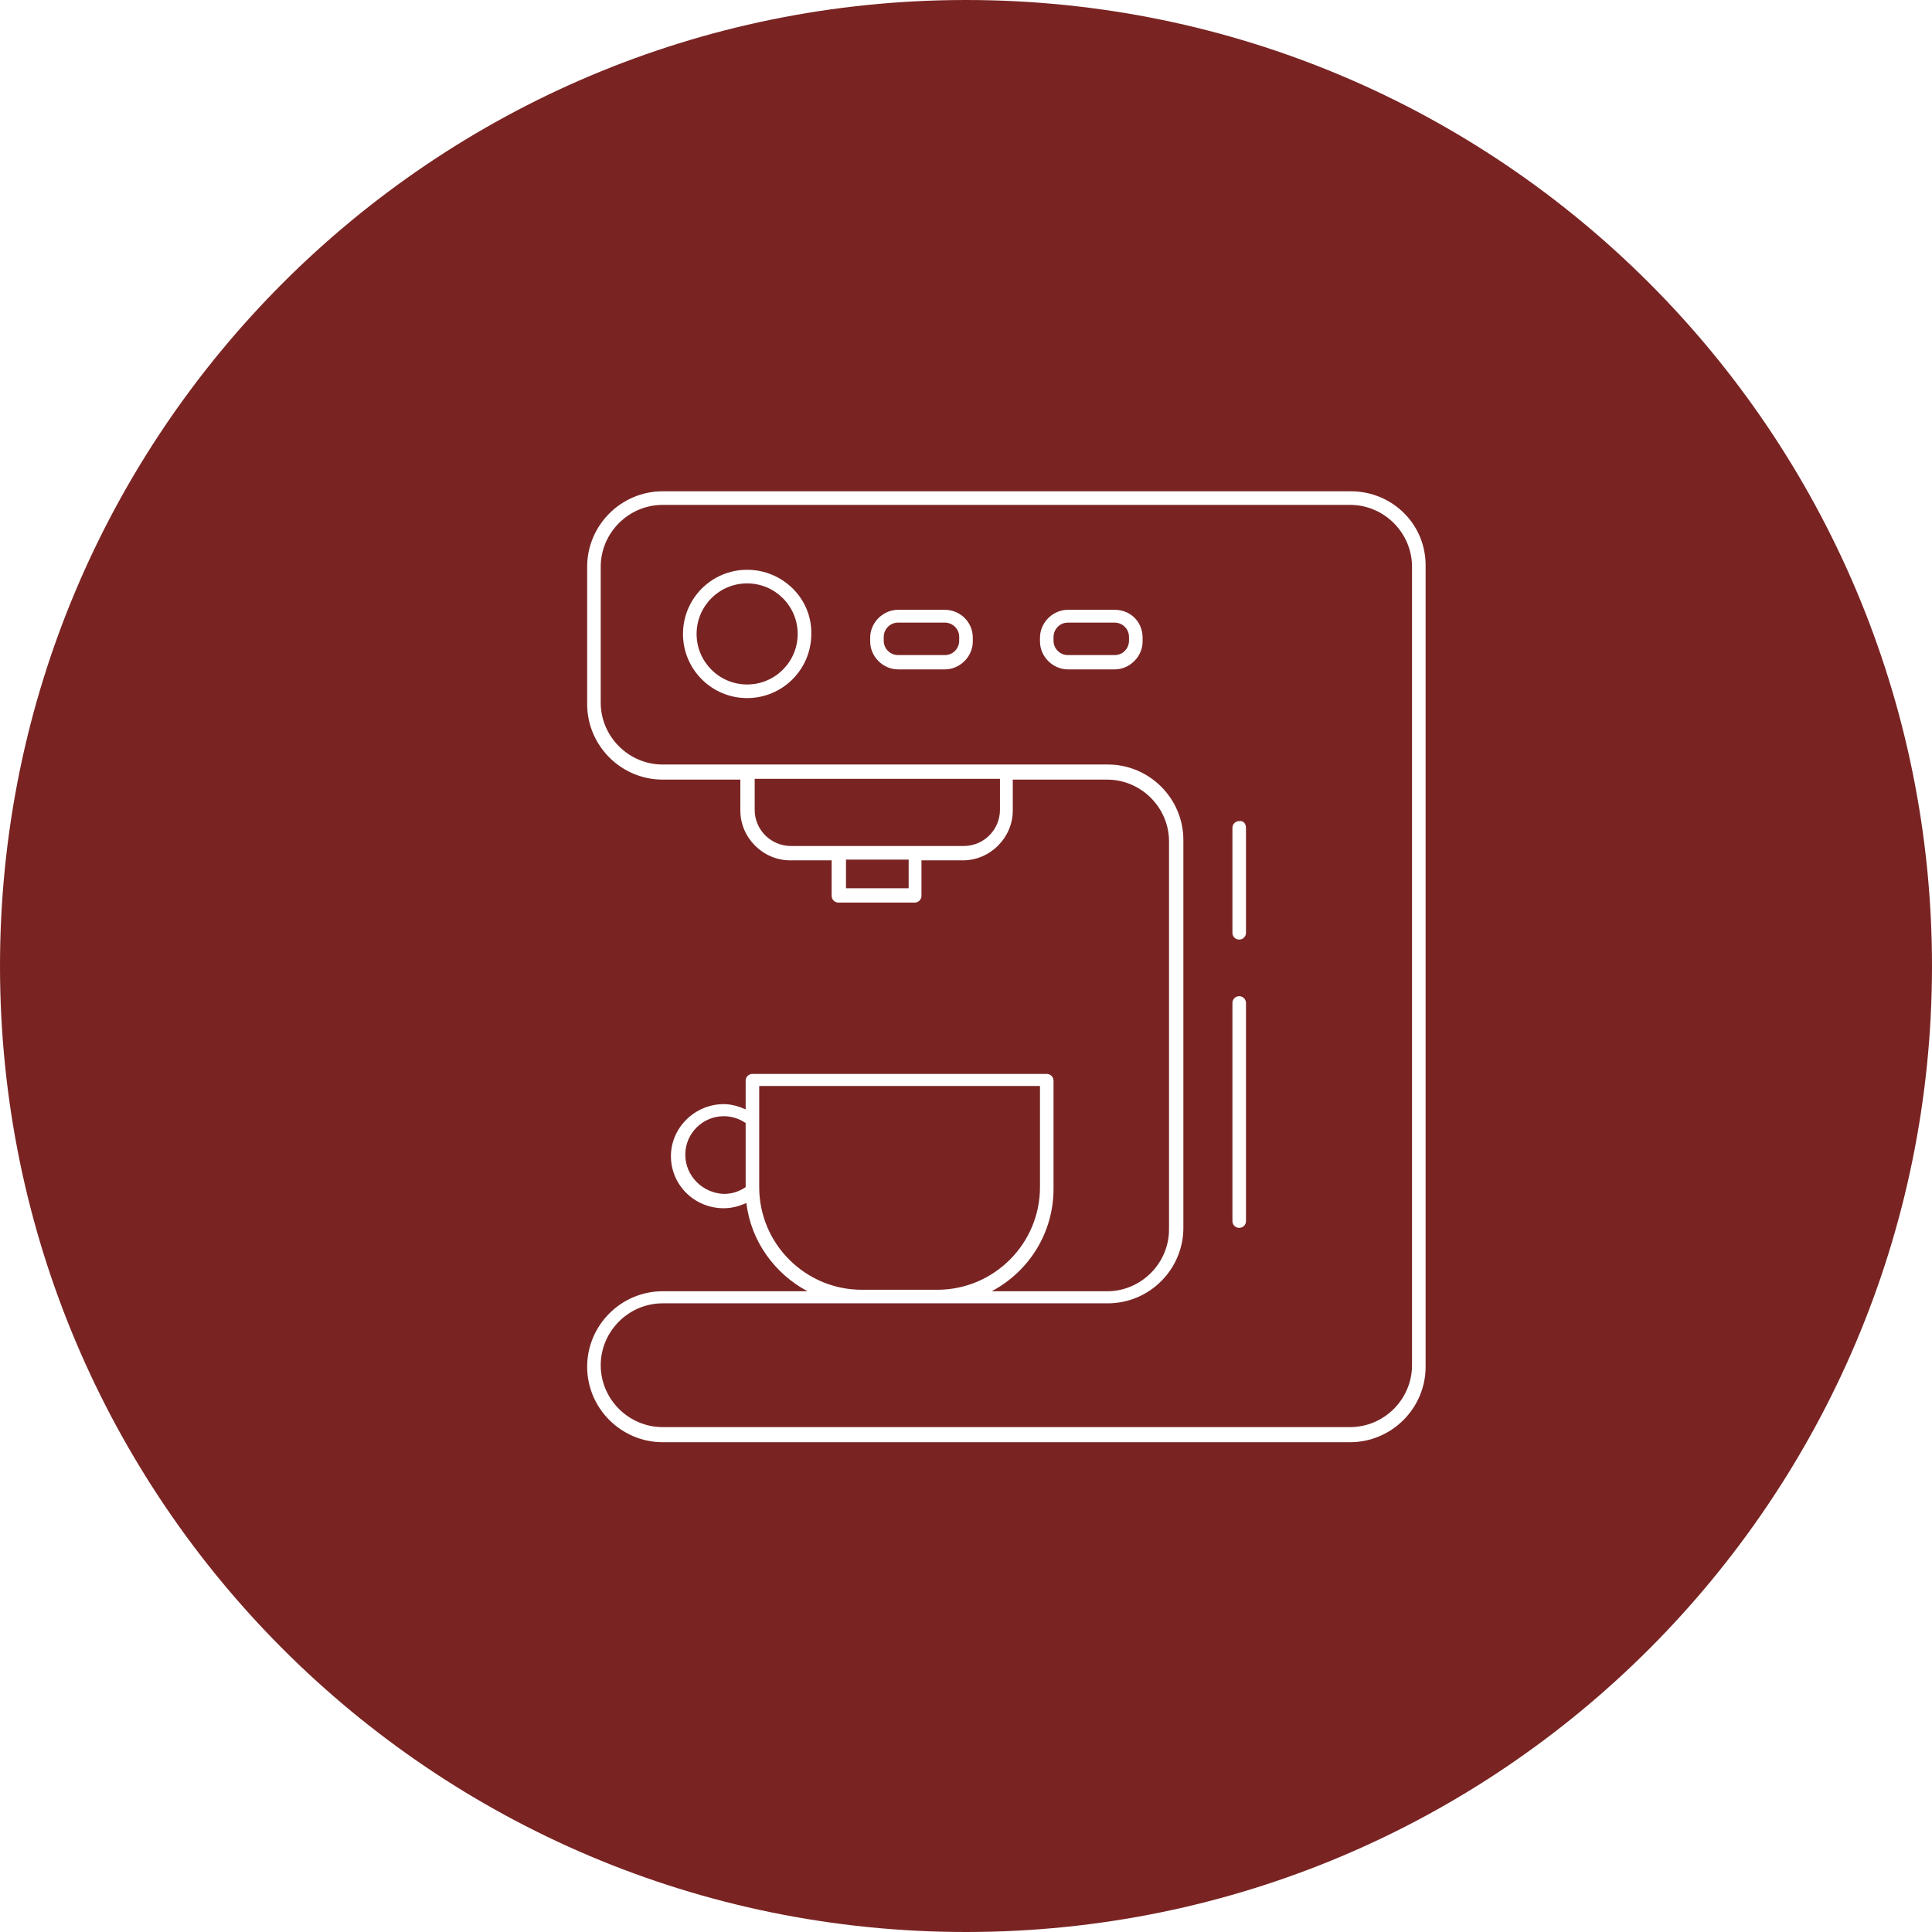 <?xml version="1.0" encoding="UTF-8" standalone="no"?>
<!DOCTYPE svg PUBLIC "-//W3C//DTD SVG 1.1//EN" "http://www.w3.org/Graphics/SVG/1.1/DTD/svg11.dtd">
<svg width="100%" height="100%" viewBox="0 0 192 192" version="1.1" xmlns="http://www.w3.org/2000/svg" xmlns:xlink="http://www.w3.org/1999/xlink" xml:space="preserve" xmlns:serif="http://www.serif.com/" style="fill-rule:evenodd;clip-rule:evenodd;stroke-linejoin:round;stroke-miterlimit:2;">
    <g transform="matrix(1,0,0,1,-1462,-940)">
        <g transform="matrix(1,0,0,1,1377,891)">
            <g transform="matrix(1,0,0,1,0,-502)">
                <path d="M160,628.398L184.375,628.398L184.375,631.477C184.375,633.426 182.801,635.074 180.773,635.074L163.602,635.074C161.648,635.074 160,633.5 160,631.477L160,628.398ZM195.773,612.875L191.125,612.875C190.301,612.875 189.699,613.551 189.699,614.301L189.699,614.676C189.699,615.5 190.375,616.102 191.125,616.102L195.773,616.102C196.602,616.102 197.199,615.426 197.199,614.676L197.199,614.301C197.199,613.477 196.523,612.875 195.773,612.875ZM178.148,679.176C183.773,679.176 188.352,674.602 188.352,668.977L188.352,658.926L160.449,658.926L160.449,668.977C160.449,674.602 165.023,679.176 170.648,679.176L178.148,679.176ZM178.898,612.875L174.25,612.875C173.426,612.875 172.824,613.551 172.824,614.301L172.824,614.676C172.824,615.5 173.5,616.102 174.25,616.102L178.898,616.102C179.727,616.102 180.324,615.426 180.324,614.676L180.324,614.301C180.324,613.477 179.648,612.875 178.898,612.875ZM225.324,607.324L225.324,686.676C225.324,690.051 222.551,692.824 219.176,692.824L150.852,692.824C147.477,692.824 144.699,690.051 144.699,686.676C144.699,683.301 147.477,680.523 150.852,680.523L195.102,680.523C199.227,680.523 202.602,677.148 202.602,673.023L202.602,634.477C202.602,630.352 199.227,626.977 195.102,626.977L150.852,626.977C147.477,626.977 144.699,624.199 144.699,620.824L144.699,607.324C144.699,603.949 147.477,601.176 150.852,601.176L219.176,601.176C222.551,601.176 225.324,603.949 225.324,607.324ZM165.625,614C165.699,610.477 162.773,607.625 159.25,607.625C155.727,607.625 152.875,610.477 152.875,614C152.875,617.523 155.727,620.375 159.25,620.375C162.773,620.375 165.625,617.523 165.625,614ZM181.676,614.375C181.676,612.801 180.398,611.602 178.898,611.602L174.25,611.602C172.75,611.602 171.477,612.875 171.477,614.375L171.477,614.75C171.477,616.25 172.75,617.523 174.25,617.523L178.898,617.523C180.398,617.523 181.676,616.25 181.676,614.75L181.676,614.375ZM198.551,614.375C198.551,612.801 197.352,611.602 195.773,611.602L191.125,611.602C189.625,611.602 188.352,612.875 188.352,614.375L188.352,614.75C188.352,616.25 189.625,617.523 191.125,617.523L195.773,617.523C197.273,617.523 198.551,616.25 198.551,614.75L198.551,614.375ZM208.824,650.676C208.824,650.301 208.523,650 208.148,650C207.773,650 207.477,650.301 207.477,650.676L207.477,672.352C207.477,672.727 207.773,673.023 208.148,673.023C208.523,673.023 208.824,672.727 208.824,672.352L208.824,650.676ZM208.824,633.273C208.824,632.824 208.523,632.523 208.148,632.602C207.773,632.602 207.477,632.898 207.477,633.273L207.477,643.699C207.477,644.074 207.773,644.375 208.148,644.375C208.523,644.375 208.824,644.074 208.824,643.699L208.824,633.273ZM153.102,665.75C153.102,667.852 154.824,669.574 156.926,669.648C157.75,669.648 158.426,669.426 159.102,668.977L159.102,662.602C158.426,662.148 157.676,661.926 156.926,661.926C154.824,661.926 153.102,663.648 153.102,665.75ZM169.074,639.273L175.301,639.273L175.301,636.426L169.074,636.426L169.074,639.273ZM277,647C277,700.023 234.023,743 181,743C127.977,743 85,700.023 85,647C85,593.977 127.977,551 181,551C234.023,551 277,593.977 277,647ZM226.676,607.324C226.75,603.125 223.375,599.824 219.25,599.824L150.852,599.824C146.727,599.824 143.352,603.199 143.352,607.324L143.352,620.977C143.352,625.102 146.727,628.477 150.852,628.477L158.574,628.477L158.574,631.551C158.574,634.25 160.824,636.5 163.523,636.5L167.648,636.5L167.648,640.023C167.648,640.398 167.949,640.699 168.324,640.699L175.898,640.699C176.273,640.699 176.574,640.398 176.574,640.023L176.574,636.5L180.699,636.5C183.398,636.5 185.648,634.25 185.648,631.551L185.648,628.477L195.023,628.477C198.398,628.477 201.176,631.25 201.176,634.625L201.176,673.176C201.176,676.551 198.398,679.324 195.023,679.324L183.551,679.324C187.227,677.375 189.699,673.551 189.699,669.125L189.699,658.398C189.699,658.023 189.398,657.727 189.023,657.727L159.773,657.727C159.398,657.727 159.102,658.023 159.102,658.398L159.102,661.25C158.426,660.949 157.676,660.727 156.926,660.727C154.074,660.727 151.676,663.051 151.676,665.898C151.676,668.75 154,671.074 156.926,671.074C157.75,671.074 158.5,670.852 159.176,670.551C159.625,674.375 162.023,677.602 165.25,679.324L150.852,679.324C146.727,679.324 143.352,682.699 143.352,686.824C143.352,690.949 146.727,694.324 150.852,694.324L219.176,694.324C223.301,694.324 226.676,690.949 226.676,686.824L226.676,607.324ZM159.25,608.977C156.477,608.977 154.227,611.227 154.227,614C154.227,616.773 156.477,619.023 159.25,619.023C162.023,619.023 164.273,616.773 164.273,614C164.273,611.227 162.023,608.977 159.25,608.977Z" style="fill:rgb(121,36,35);fill-rule:nonzero;"/>
            </g>
        </g>
    </g>
</svg>
